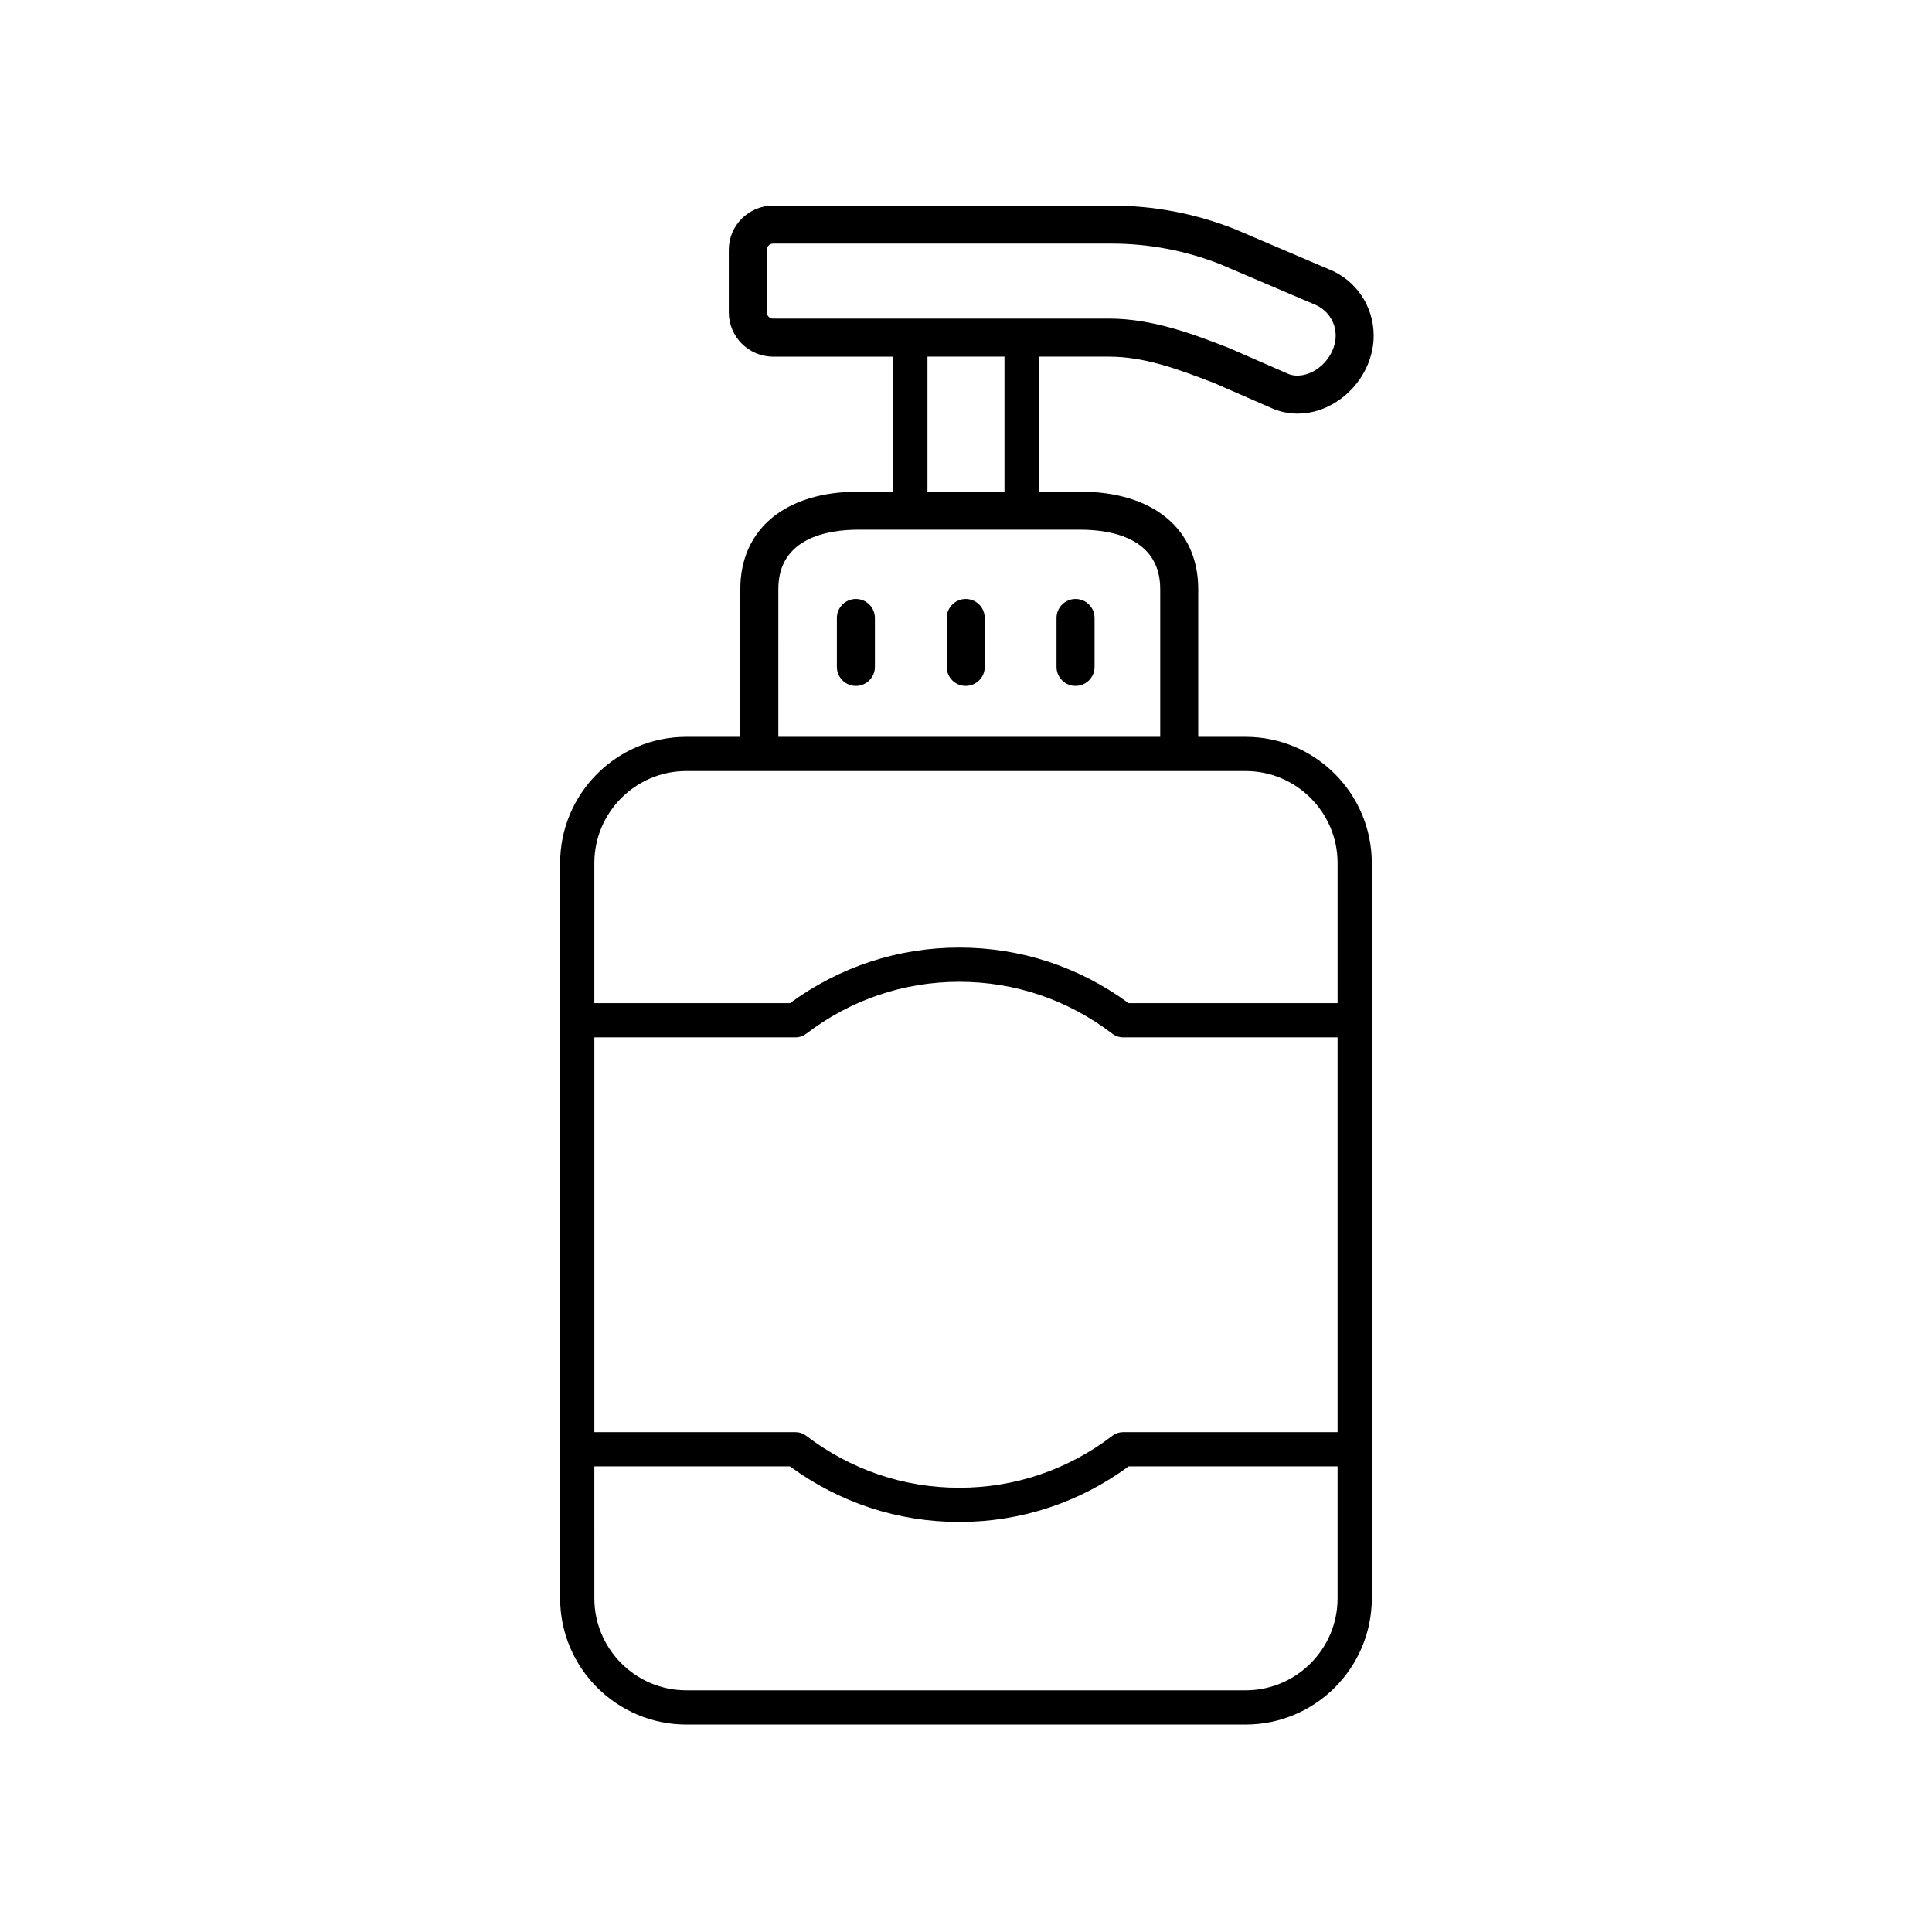 <?xml version="1.0" encoding="UTF-8"?>
<!-- Uploaded to: SVG Repo, www.svgrepo.com, Generator: SVG Repo Mixer Tools -->
<svg fill="#000000" width="800px" height="800px" version="1.1" viewBox="144 144 512 512" xmlns="http://www.w3.org/2000/svg">
 <g>
  <path d="m325.89 601.02h148.21c18.441 0 33.445-15.004 33.445-33.445l-0.004-194.86c0-18.441-15.004-33.445-33.445-33.445h-12.551v-39.16c0-15.926-11.984-25.816-31.273-25.816h-11.012v-35.781h18.629c9.117 0 17.742 3.066 27.883 7l15.867 6.93c2.023 0.785 4.133 1.172 6.254 1.172 3.707 0 7.453-1.18 10.82-3.484 5.754-3.941 9.328-10.512 9.328-17.148 0-7.875-4.734-14.824-11.93-17.648l-24.898-10.629c-0.043-0.016-0.09-0.035-0.137-0.055-10.414-4.094-21.371-6.168-32.566-6.168h-89.629c-6.477 0-11.742 5.269-11.742 11.742v16.547c0 6.477 5.269 11.742 11.742 11.742h31.84v35.781h-9.258c-19.289 0-31.273 9.891-31.273 25.816v39.16h-14.305c-18.441 0-33.445 15.004-33.445 33.445v194.86c0.004 18.441 15.008 33.445 33.449 33.445zm-24.379-182.11h53.348c0.992 0 1.965-0.328 2.754-0.93 11.812-9.027 25.855-13.797 40.613-13.797 14.758 0 28.801 4.773 40.613 13.797 0.789 0.602 1.758 0.93 2.754 0.93h56.879v104.63h-56.875c-0.992 0-1.965 0.328-2.754 0.93-11.812 9.027-25.855 13.797-40.613 13.797s-28.801-4.773-40.613-13.797c-0.789-0.602-1.758-0.93-2.754-0.93h-53.352zm45.703-192.14v-16.547c0-0.922 0.75-1.668 1.668-1.668h89.629c9.902 0 19.598 1.832 28.82 5.445l24.969 10.656c3.445 1.352 5.672 4.621 5.672 8.324 0 3.309-1.941 6.777-4.945 8.832-2.516 1.719-5.336 2.164-7.543 1.312l-15.867-6.93c-8.906-3.457-19.996-7.766-31.723-7.766l-89.012 0.008c-0.918 0-1.668-0.75-1.668-1.668zm42.574 11.742h20.41v35.781h-20.41zm-39.52 61.602c0-13.699 13.277-15.742 21.195-15.742h58.812c7.918 0 21.195 2.043 21.195 15.742v39.16l-101.2-0.004zm-24.379 48.223h148.21c13.441 0 24.375 10.934 24.375 24.375v37.133h-55.371c-13.145-9.641-28.629-14.727-44.875-14.727-16.25 0-31.73 5.086-44.875 14.727h-51.844v-37.133c0-13.438 10.938-24.375 24.379-24.375zm-24.379 184.27h51.84c13.145 9.641 28.629 14.727 44.875 14.727 16.25 0 31.73-5.086 44.875-14.727h55.371v34.969c0 13.441-10.934 24.375-24.375 24.375h-148.21c-13.441 0-24.375-10.934-24.375-24.375z"/>
  <path d="m370.82 302.73c-2.781 0-5.039 2.254-5.039 5.039v12.969c0 2.781 2.254 5.039 5.039 5.039 2.781 0 5.039-2.254 5.039-5.039v-12.969c-0.004-2.781-2.258-5.039-5.039-5.039z"/>
  <path d="m399.93 302.73c-2.781 0-5.039 2.254-5.039 5.039v12.969c0 2.781 2.254 5.039 5.039 5.039 2.781 0 5.039-2.254 5.039-5.039v-12.969c-0.004-2.781-2.258-5.039-5.039-5.039z"/>
  <path d="m429.03 302.73c-2.781 0-5.039 2.254-5.039 5.039v12.969c0 2.781 2.254 5.039 5.039 5.039 2.781 0 5.039-2.254 5.039-5.039v-12.969c0-2.781-2.254-5.039-5.039-5.039z"/>
 </g>
</svg>